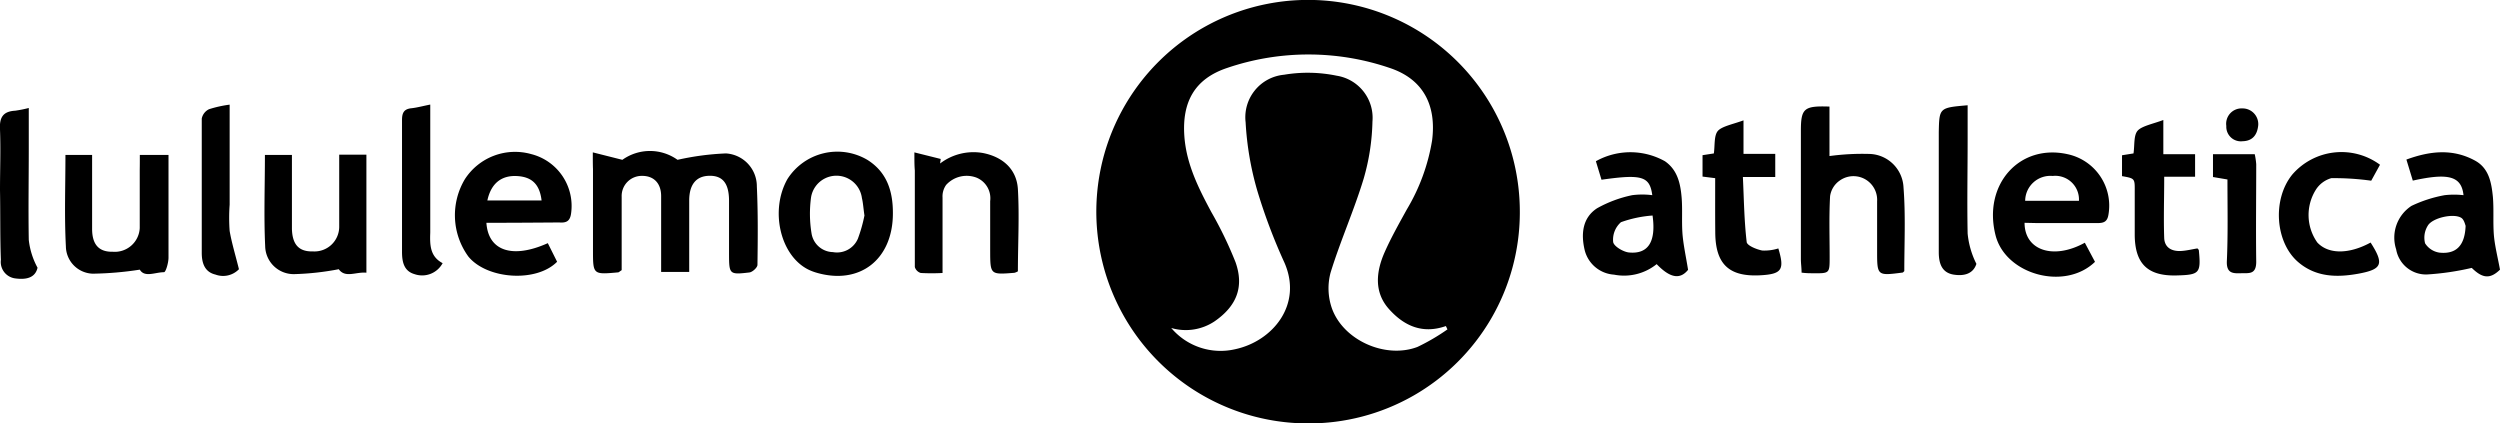 <svg xmlns="http://www.w3.org/2000/svg" viewBox="0 0 285 48.27"><path d="M149.06 48.27a24.14 24.14 0 1 1 24.2-23.93 24.06 24.06 0 0 1-24.2 23.93zm-15.54-10.88a7.37 7.37 0 0 0 7.29 2.42c4.26-.91 7.73-5.07 5.61-9.88a63.89 63.89 0 0 1-3.1-8.23 34.55 34.55 0 0 1-1.32-7.76 4.87 4.87 0 0 1 4.38-5.42 16.29 16.29 0 0 1 6 .11 4.86 4.86 0 0 1 4.08 5.22 25.16 25.16 0 0 1-1 6.51c-1.1 3.63-2.67 7.12-3.78 10.74a6.93 6.93 0 0 0 .14 4c1.28 3.69 6.12 5.84 9.77 4.45a23.62 23.62 0 0 0 3.42-2l-.18-.38c-2.65.93-4.75 0-6.48-1.93s-1.48-4.27-.5-6.49c.74-1.67 1.64-3.26 2.52-4.86a22.29 22.29 0 0 0 2.89-7.89c.51-4-1-7-4.88-8.27a28.74 28.74 0 0 0-18.44 0c-3.76 1.24-5.21 3.9-4.92 7.84.24 3.17 1.62 5.9 3.08 8.62a44.43 44.43 0 0 1 2.75 5.7c1 2.83.12 5-2.37 6.73a5.9 5.9 0 0 1-4.96.77zM67.58 17.37l3.37.85a5.41 5.41 0 0 1 6.29 0 30.77 30.77 0 0 1 5.52-.73 3.75 3.75 0 0 1 3.52 3.76c.14 3 .11 6 .07 8.94 0 .31-.57.83-.92.87-2.29.27-2.31.21-2.32-2.1V22.9c0-2.06-.77-2.89-2.26-2.86s-2.28 1-2.28 2.82V31h-3.2v-8.64c0-1.47-.84-2.32-2.18-2.31a2.29 2.29 0 0 0-2.32 2.37v8.38c-.24.15-.31.24-.4.25-2.87.26-2.87.26-2.87-2.55v-9.23c-.02-.49-.02-1-.02-1.9zm149.51 13.54c-.11.1-.14.15-.18.16-2.92.38-2.92.38-2.92-2.48v-5.63a2.7 2.7 0 0 0-4.27-2.37 2.6 2.6 0 0 0-1.09 1.78c-.13 2.3-.05 4.62-.05 6.93 0 1.87 0 1.87-1.91 1.85-.38 0-.76 0-1.29-.07 0-.54-.08-1.05-.08-1.56V14.94c0-2.59.34-2.89 3.26-2.79v5.64a28.07 28.07 0 0 1 4.62-.24 4 4 0 0 1 3.82 3.81c.25 3.19.09 6.41.09 9.55zM55.45 25.4c.21 3.23 3 4.12 7 2.32l1.06 2.12c-2.37 2.4-8 2-10.12-.6a8 8 0 0 1-.39-8.82 6.81 6.81 0 0 1 7.57-2.85 6.1 6.1 0 0 1 4.53 6.79c-.13.88-.56 1.06-1.36 1-2.74.02-5.44.04-8.29.04zm.11-2.55h6.18c-.22-1.85-1.11-2.69-2.81-2.78s-2.93.76-3.37 2.78zM230.8 25.4c0 3.15 3.29 4.25 6.87 2.27l1.16 2.18c-3.43 3.32-10.17 1.47-11.33-3-1.49-5.8 2.73-10.53 8.26-9.26a6 6 0 0 1 4.61 6.84c-.12.8-.48 1-1.23 1h-6.93zm6.2-2.51a2.7 2.7 0 0 0-3-2.83 2.87 2.87 0 0 0-3.13 2.83zm48 7.85c-1.13 1.1-2 1-3.22-.2a30.46 30.46 0 0 1-5.11.75 3.46 3.46 0 0 1-3.51-2.87 4.32 4.32 0 0 1 1.75-4.95 14.94 14.94 0 0 1 3.78-1.22 9.61 9.61 0 0 1 2.15 0c-.23-2.16-1.69-2.57-5.78-1.66l-.73-2.4c2.73-1 5.33-1.26 7.86.14 1.56.87 1.84 2.52 2 4.12.12 1.43 0 2.89.11 4.32.1 1.23.42 2.46.7 3.97zm-3.92-5c-.05-.1-.16-.7-.5-.91-.88-.54-3.31 0-3.82.91a2.58 2.58 0 0 0-.3 2 2.34 2.34 0 0 0 1.64 1.06c1.9.2 2.9-.8 2.98-3.06zm-88.64 5.02c-.88 1.09-2 1-3.58-.65a5.92 5.92 0 0 1-4.86 1.2 3.7 3.7 0 0 1-3.34-2.77c-.44-1.84-.28-3.7 1.41-4.8a14 14 0 0 1 4-1.49 9 9 0 0 1 2.29 0c-.29-2.15-1.17-2.42-5.79-1.76l-.64-2.11a8.06 8.06 0 0 1 7.87 0c1.45 1 1.78 2.58 1.91 4.19.1 1.29 0 2.6.08 3.9s.39 2.67.65 4.29zm-4.05-6.19a13.56 13.56 0 0 0-3.6.76 2.65 2.65 0 0 0-.89 2.25c.06.48 1.11 1.12 1.78 1.2 2.18.22 3.14-1.17 2.71-4.22zm-86.6-.25c0 5.26-3.77 8.2-8.7 6.77a5.66 5.66 0 0 1-.94-.36c-3.21-1.6-4.4-6.75-2.38-10.32a6.74 6.74 0 0 1 9.12-2.18c2.24 1.41 2.91 3.6 2.9 6.09zm-3.24.27c-.13-.89-.16-1.47-.29-2a2.93 2.93 0 0 0-5.8-.09 13.86 13.86 0 0 0 .06 4.13 2.52 2.52 0 0 0 2.43 2.11 2.59 2.59 0 0 0 2.85-1.53 17.26 17.26 0 0 0 .74-2.61zm-82.61-6.93h3.27v11.71c0 .59-.31 1.65-.51 1.66-1 0-2.22.64-2.76-.29a38.19 38.19 0 0 1-5.35.46 3.16 3.16 0 0 1-3.08-3.12c-.18-3.44-.05-6.89-.05-10.42h3.04v8.43c0 1.83.81 2.64 2.35 2.61a2.85 2.85 0 0 0 3.08-2.7v-6.63c.01-.55.01-1.07.01-1.71zm14.26 0h3.08v8.44c.05 1.81.82 2.6 2.39 2.56a2.82 2.82 0 0 0 3-2.77v-8.26h3.1v13.46c-1.16-.13-2.41.65-3.15-.4a31 31 0 0 1-5.05.56 3.25 3.25 0 0 1-3.34-3.19c-.16-3.43-.03-6.88-.03-10.4zm74.04-.29l3 .75-.07.52a6.26 6.26 0 0 1 4.87-1.2c2.27.44 3.86 1.84 4 4.12.18 3.11 0 6.24 0 9.37a1.41 1.41 0 0 1-.4.17c-2.76.22-2.75.22-2.76-2.54v-5.63a2.54 2.54 0 0 0-1.56-2.68 3.16 3.16 0 0 0-3.46.83 2.25 2.25 0 0 0-.41 1.44v8.6a22.24 22.24 0 0 1-2.48 0 1 1 0 0 1-.68-.68v-11c-.05-.56-.05-1.13-.05-2.07zm166.01 10.28c1.56 2.44 1.33 3.05-1.39 3.55-2.43.44-4.82.41-6.84-1.3-2.65-2.24-3-7.17-.7-10a7.41 7.41 0 0 1 10-1.12l-1 1.82a30.82 30.82 0 0 0-4.55-.29 3.09 3.09 0 0 0-1.77 1.33 5.42 5.42 0 0 0 .17 6c1.26 1.36 3.6 1.36 6.08.01zm-28.34-7.57V17.7l1.31-.21c.14-.91 0-2.07.48-2.6s1.79-.78 2.92-1.21v3.9h3.62v2.57h-3.52c0 2.45-.08 4.74 0 7 .06 1.18 1 1.56 2.09 1.45.57-.05 1.13-.19 1.7-.28.06.07.15.14.16.22.25 2.6.08 2.79-2.49 2.86-3.33.1-4.8-1.31-4.82-4.63v-5c.01-1.43.01-1.43-1.45-1.69zm-46.38.23l-1.44-.18v-2.44l1.29-.2c.13-.9 0-2.06.47-2.58s1.78-.77 2.91-1.19v3.82h3.62v2.64h-3.69c.12 2.55.15 5 .43 7.38 0 .42 1.12.87 1.78 1a5.24 5.24 0 0 0 1.83-.24c.73 2.42.41 2.92-2 3.06-3.61.21-5.17-1.25-5.19-4.88-.02-2-.01-4.02-.01-6.19zM27.24 30.69a2.51 2.51 0 0 1-2.68.61C23.29 31 23 29.92 23 28.82v-15.3a1.51 1.51 0 0 1 .83-1.07 13.31 13.31 0 0 1 2.35-.52v11.4a20.74 20.74 0 0 0 0 3c.23 1.34.64 2.67 1.06 4.36zM224.31 12v3.95c0 3.56-.07 7.11 0 10.67a9.73 9.73 0 0 0 1 3.46c-.37 1.16-1.44 1.42-2.63 1.22-1.37-.24-1.65-1.36-1.66-2.52V15.05c.06-2.77.06-2.77 3.29-3.05zM50.46 30a2.65 2.65 0 0 1-3.21 1.25c-1.24-.36-1.42-1.46-1.42-2.56v-15c0-.82.21-1.26 1.07-1.35.65-.07 1.29-.25 2.15-.42V26.5C49 27.88 49 29.24 50.46 30zM3.28 12.31v4.65c0 3.46-.06 6.92 0 10.38a8.56 8.56 0 0 0 1 3.18c-.28 1.23-1.42 1.38-2.6 1.21A1.89 1.89 0 0 1 .1 29.62C0 27 .05 24.33 0 21.69c0-2.31.09-4.62 0-6.92-.08-1.38.34-2.07 1.73-2.15a13.58 13.58 0 0 0 1.55-.31zm250.65 8.15l-1.65-.28v-2.6h4.76a8.14 8.14 0 0 1 .17 1.14c0 3.71-.05 7.41 0 11.12 0 1.5-.85 1.28-1.76 1.31s-1.63 0-1.59-1.34c.14-3.07.07-6.15.07-9.35zm3.51-6.2c-.1 1.07-.61 1.81-1.78 1.84a1.66 1.66 0 0 1-1.86-1.74 1.75 1.75 0 0 1 1.81-2 1.79 1.79 0 0 1 1.83 1.9z" data-name="Layer 2"/></svg>